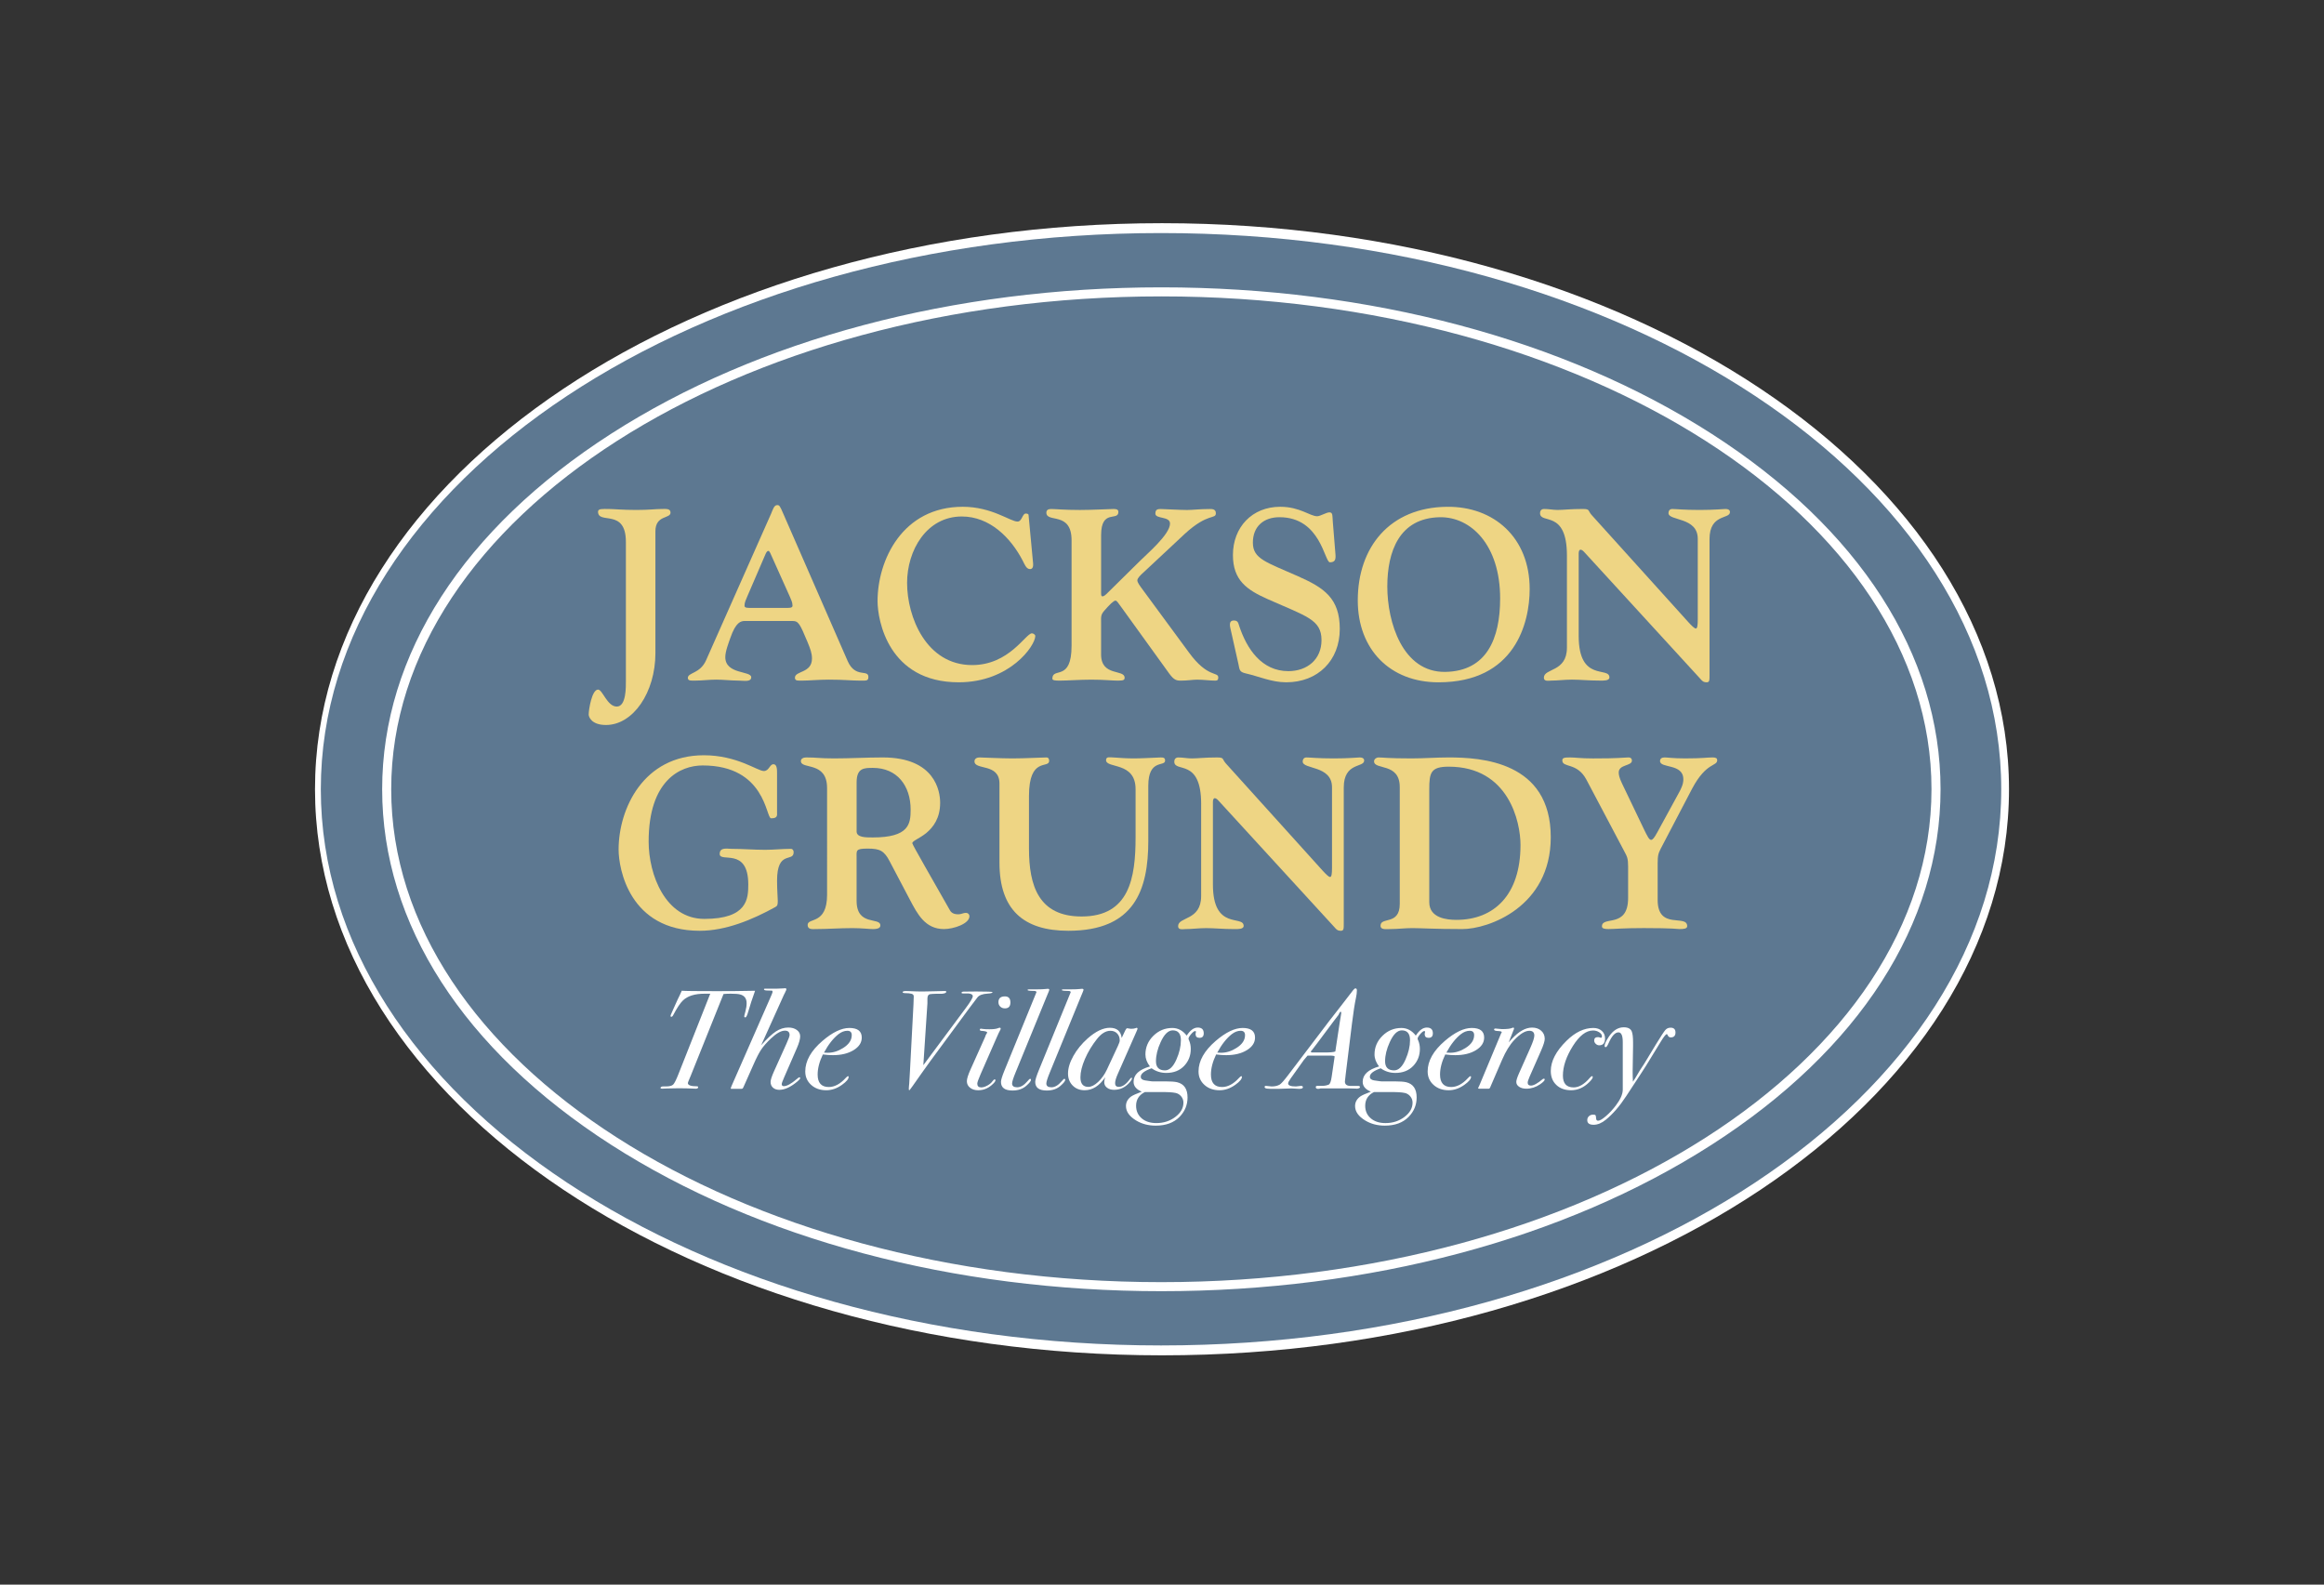 <?xml version="1.0" encoding="utf-8"?>
<!-- Generator: Adobe Illustrator 25.2.0, SVG Export Plug-In . SVG Version: 6.00 Build 0)  -->
<svg version="1.1" id="Layer_1" xmlns="http://www.w3.org/2000/svg" xmlns:xlink="http://www.w3.org/1999/xlink" x="0px" y="0px"
	 viewBox="0 0 156.682 106.831" style="enable-background:new 0 0 156.682 106.831;" xml:space="preserve">
<rect x="0" y="0" width="156.682" height="106.831" fill="#333333" stroke="none"/>
<style type="text/css">
	.st0{fill:#FFFFFF;}
	.st1{fill:#5D7891;}
	.st2{fill:#EED584;}
</style>
<g>
	<path class="st0" d="M135.445,53.209c0,21.077-25.567,38.164-57.105,38.164c-31.536,0-57.103-17.087-57.103-38.164
		c0-21.076,25.567-38.162,57.103-38.162C109.878,15.047,135.445,32.134,135.445,53.209L135.445,53.209z"/>
	<path class="st1" d="M134.922,53.209c0,20.71-25.361,37.498-56.646,37.498c-31.286,0-56.647-16.789-56.647-37.498
		c0-20.708,25.361-37.497,56.647-37.497C109.561,15.713,134.922,32.501,134.922,53.209L134.922,53.209z"/>
	<path class="st0" d="M78.296,87.049c-14.008,0-27.181-3.505-37.094-9.87c-9.955-6.392-15.437-14.904-15.437-23.969
		c0-9.064,5.482-17.576,15.437-23.968c9.913-6.365,23.087-9.87,37.094-9.87c14.008,0,27.183,3.505,37.096,9.87
		c9.955,6.392,15.438,14.904,15.438,23.968c0,9.065-5.482,17.577-15.438,23.969C105.478,83.543,92.304,87.049,78.296,87.049z
		 M78.296,19.982c-28.629,0-51.921,14.906-51.921,33.228c0,18.323,23.292,33.229,51.921,33.229
		c28.631,0,51.923-14.907,51.923-33.229C130.219,34.888,106.926,19.982,78.296,19.982z"/>
	<g>
		<path class="st2" d="M44.188,44.023c0,2.664-1.505,4.854-3.334,4.854c-1.003,0-1.165-0.572-1.165-0.703
			c0-0.327,0.211-1.683,0.631-1.683c0.307,0,0.615,1.144,1.262,1.144c0.647,0,0.615-1.34,0.615-1.749v-9.348
			c0-2.304-1.878-1.144-1.878-2.043c0-0.212,0.307-0.18,0.712-0.18c0.34,0,0.922,0.065,1.862,0.065c0.906,0,1.295-0.065,1.715-0.065
			c0.259,0,0.599-0.049,0.599,0.245c0,0.425-1.02,0.147-1.02,1.259V44.023L44.188,44.023z"/>
		<path class="st2" d="M50.226,41.865c-0.275,0-0.615,0.066-0.987,1.144c-0.113,0.327-0.34,0.899-0.34,1.291
			c0,1.177,1.748,0.916,1.748,1.357c0,0.343-0.501,0.228-0.841,0.228c-0.518,0-1.004-0.065-1.522-0.065
			c-0.485,0-0.955,0.065-1.424,0.065c-0.227,0-0.486,0.033-0.486-0.18c0-0.376,0.826-0.277,1.23-1.193l4.386-9.887
			c0.113-0.262,0.194-0.572,0.405-0.572c0.145,0,0.178,0.033,0.389,0.523l4.37,10.002c0.517,1.161,1.392,0.523,1.392,1.062
			c0,0.278-0.146,0.245-0.583,0.245c-0.583,0-1.02-0.065-2.088-0.065c-0.712,0-1.311,0.065-1.78,0.065
			c-0.291,0-0.501,0.033-0.501-0.196c0-0.474,1.149-0.294,1.149-1.291c0-0.36-0.113-0.654-0.292-1.095
			c-0.534-1.275-0.615-1.438-1.036-1.438H50.226L50.226,41.865z M52.913,40.983c0.291,0,0.518,0.016,0.518-0.147
			c0-0.229-0.097-0.408-0.178-0.604l-1.327-2.958c-0.097-0.131-0.049-0.131-0.13-0.131c-0.032,0-0.097,0.016-0.178,0.196
			l-1.246,2.893c-0.081,0.196-0.178,0.376-0.178,0.604c0,0.164,0.226,0.147,0.518,0.147H52.913L52.913,40.983z"/>
		<path class="st2" d="M69.636,37.828c0.016,0.164,0.081,0.539-0.194,0.539c-0.259,0-0.372-0.343-0.486-0.556
			c-0.809-1.569-2.234-2.991-4.111-2.991c-2.38,0-3.69,2.288-3.69,4.478c0,2.304,1.295,5.54,4.386,5.54
			c2.508,0,3.609-2.141,4.03-2.141c0.081,0,0.227,0.082,0.227,0.18c0,0.654-1.716,3.122-5.163,3.122
			c-4.742,0-5.471-4.184-5.471-5.475c0-2.746,1.667-6.358,5.746-6.358c1.958,0,3.205,0.997,3.69,0.997
			c0.307,0,0.324-0.539,0.55-0.539c0.081,0,0.194,0.016,0.194,0.098L69.636,37.828L69.636,37.828z"/>
		<path class="st2" d="M77.035,38.646c-0.097,0.081-0.356,0.327-0.356,0.474c0,0.147,0.145,0.343,0.388,0.67l3.091,4.201
			c1.263,1.732,1.976,1.275,1.976,1.683c0,0.115-0.016,0.212-0.211,0.212c-0.356,0-0.777-0.065-1.214-0.065
			c-0.307,0-0.631,0.065-1.085,0.065c-0.307,0-0.469-0.033-0.793-0.473L75.61,40.95c-0.21-0.278-0.308-0.458-0.405-0.458
			c-0.13,0-0.405,0.278-0.761,0.687c-0.243,0.278-0.21,0.425-0.21,0.801v2.141c0,1.504,1.586,0.981,1.586,1.569
			c0,0.147-0.065,0.196-0.453,0.196c-0.437,0-0.875-0.065-1.797-0.065c-0.777,0-1.618,0.065-2.12,0.065
			c-0.307,0-0.501-0.016-0.501-0.13c0-0.817,1.295,0.245,1.295-2.223v-7.109c0-1.977-1.699-1.144-1.699-1.863
			c0-0.18,0.129-0.245,0.323-0.245c0.308,0,0.842,0.065,1.942,0.065c0.907,0,1.926-0.065,2.25-0.065c0.146,0,0.34,0,0.34,0.196
			c0,0.654-1.165-0.228-1.165,1.569v3.743c0,0.164-0.016,0.392,0.081,0.376c0.097,0.016,0.195-0.066,0.405-0.278l2.137-2.108
			c0.453-0.458,2.023-1.781,2.023-2.517c0-0.507-0.987-0.294-0.987-0.67c0-0.294,0.162-0.31,0.372-0.31
			c0.162,0,1.279,0.065,1.764,0.065c0.405,0,0.826-0.065,1.521-0.065c0.13,0,0.421-0.016,0.421,0.278
			c0,0.441-0.517-0.049-2.088,1.389L77.035,38.646L77.035,38.646z"/>
		<path class="st2" d="M82.992,42.535c-0.048-0.229-0.21-0.703,0.195-0.703c0.259,0,0.292,0.147,0.356,0.359
			c0.518,1.569,1.521,3.056,3.319,3.056c1.263,0,2.233-0.785,2.233-2.092c0-1.389-1.019-1.602-3.626-2.762
			c-1.392-0.621-2.346-1.258-2.346-2.974c0-1.879,1.295-3.253,3.188-3.253c1.327,0,2.007,0.638,2.492,0.638
			c0.211,0,0.616-0.262,0.826-0.262c0.243,0,0.195,0.246,0.227,0.621l0.178,2.19c0.032,0.36-0.017,0.556-0.372,0.556
			c-0.371,0-0.615-3.04-3.398-3.04c-1.068,0-1.796,0.621-1.796,1.716c0,1.095,0.89,1.308,3.059,2.272
			c1.731,0.768,2.8,1.471,2.8,3.546c0,2.141-1.489,3.596-3.61,3.596c-0.987,0-1.813-0.392-2.752-0.605
			c-0.405-0.098-0.388-0.229-0.47-0.621L82.992,42.535L82.992,42.535z"/>
		<path class="st2" d="M97.562,34.167c3.156-0.033,5.567,2.076,5.567,5.541c0,2.288-0.987,6.292-6.15,6.292
			c-3.254,0-5.439-2.207-5.439-5.524C91.54,36.897,93.693,34.2,97.562,34.167L97.562,34.167z M97.448,45.297
			c2.784-0.049,3.69-2.239,3.69-4.952c0-3.612-1.975-5.508-4.063-5.475c-2.735,0.049-3.544,2.304-3.544,4.674
			C93.531,41.931,94.551,45.346,97.448,45.297L97.448,45.297z"/>
		<path class="st2" d="M105.641,37.452c0-3.138-1.813-2.076-1.813-2.86c0-0.147,0.081-0.278,0.275-0.278
			c0.308,0,0.599,0.065,0.907,0.065c0.42,0,0.841-0.065,1.699-0.065c0.518,0,0.324,0.115,0.615,0.425l6.507,7.208
			c0.21,0.229,0.405,0.425,0.502,0.425c0.097,0,0.129-0.196,0.129-0.604v-5.442c0-1.487-1.974-1.193-1.974-1.733
			c0-0.115,0.049-0.278,0.259-0.278c0.259,0,0.729,0.065,1.845,0.065c1.019,0,1.587-0.065,1.732-0.065
			c0.307,0,0.307,0.163,0.307,0.212c0,0.49-1.376,0.098-1.376,1.814v9.168c0,0.359,0,0.49-0.193,0.49
			c-0.227,0-0.308-0.098-0.421-0.229l-7.785-8.499c-0.114-0.131-0.211-0.212-0.292-0.212c-0.097,0-0.13,0.114-0.13,0.261v5.557
			c0,3.138,2.072,2.027,2.072,2.795c0,0.229-0.405,0.212-0.615,0.212c-0.794,0-1.343-0.065-1.91-0.065
			c-0.517,0-0.955,0.065-1.392,0.065c-0.178,0-0.502,0.082-0.502-0.196c0-0.653,1.554-0.359,1.554-2.026V37.452L105.641,37.452z"/>
		<path class="st2" d="M52.391,54.874c0,0.212-0.097,0.294-0.405,0.294c-0.357,0-0.357-3.563-4.613-3.563
			c-1.505,0-3.642,0.997-3.642,5.132c0,2.239,1.133,5.213,3.755,5.213c2.914,0,2.962-1.373,2.962-2.32
			c0-2.55-1.927-1.439-1.927-2.059c0-0.474,0.518-0.344,0.793-0.344c0.76,0,1.505,0.065,2.266,0.065
			c0.599,0,1.165-0.065,1.748-0.065c0.081,0,0.178,0.065,0.178,0.229c0,0.702-1.117-0.18-1.117,1.912
			c0,0.67,0.048,1.128,0.048,1.356c0,0.262-0.016,0.344-0.161,0.425c-1.538,0.85-3.334,1.602-5.099,1.602
			c-4.742,0-5.471-4.184-5.471-5.475c0-2.746,1.667-6.358,5.746-6.358c2.25,0,3.61,1.062,4.046,1.062
			c0.356,0,0.389-0.457,0.647-0.457c0.243,0,0.243,0.359,0.243,0.621V54.874L52.391,54.874z"/>
		<path class="st2" d="M55.76,53.125c0-1.831-1.764-1.226-1.764-1.815c0-0.164,0.162-0.245,0.356-0.245
			c0.745,0,0.874,0.065,1.894,0.065c1.085,0,2.185-0.065,3.27-0.065c3.545,0,3.868,2.304,3.868,3.056
			c0,1.046-0.469,1.65-0.938,2.043c-0.469,0.375-0.939,0.523-0.939,0.687c0,0.098,1.376,2.467,2.541,4.527
			c0.145,0.262,0.453,0.262,0.583,0.262c0.162,0,0.324-0.098,0.485-0.098c0.146,0,0.243,0.098,0.243,0.228
			c0,0.507-1.068,0.866-1.716,0.866c-1.278,0-1.796-1.029-2.298-1.977l-1.36-2.582c-0.372-0.719-0.663-0.866-1.473-0.866
			c-0.858,0-0.761,0.114-0.761,0.687v2.827c0,1.749,1.602,1.079,1.602,1.667c0,0.147-0.129,0.245-0.501,0.245
			c-0.275,0-0.712-0.065-1.392-0.065c-0.874,0-1.683,0.065-2.492,0.065c-0.178,0-0.518,0.049-0.518-0.277
			c0-0.524,1.311,0.016,1.311-2.043V53.125L55.76,53.125z M57.751,56.051c0,0.408,0.599,0.408,1.085,0.408
			c2.46,0,2.558-0.915,2.558-1.879c0-1.601-0.907-2.811-2.541-2.811c-0.599,0-1.101,0-1.101,0.981V56.051L57.751,56.051z"/>
		<path class="st2" d="M77.418,56.672c0,3.318-0.922,6.079-5.39,6.079c-3.027,0-4.645-1.422-4.645-4.593v-5.328
			c0-1.405-1.684-0.882-1.684-1.503c0-0.213,0.211-0.262,0.34-0.262c0.211,0,1.425,0.065,2.234,0.065
			c0.826,0,1.974-0.065,2.282-0.065c0.145,0,0.178,0.131,0.178,0.229c0,0.556-1.36-0.31-1.36,2.37v3.547
			c0,2.5,0.648,4.576,3.545,4.576c3.22,0,3.642-2.583,3.642-5.345v-3.236c0-1.879-1.991-1.373-1.991-1.961
			c0-0.261,0.275-0.18,0.485-0.18c0.469,0.033,0.906,0.065,1.359,0.065c0.534,0,1.036-0.033,1.845-0.065
			c0.195,0,0.292,0.033,0.292,0.212c0,0.441-1.133-0.147-1.133,1.7V56.672L77.418,56.672z"/>
		<path class="st2" d="M80.981,54.204c0-3.138-1.812-2.076-1.812-2.86c0-0.147,0.081-0.278,0.275-0.278
			c0.307,0,0.598,0.065,0.906,0.065c0.421,0,0.842-0.065,1.7-0.065c0.518,0,0.323,0.115,0.615,0.425l6.507,7.207
			c0.21,0.229,0.405,0.426,0.501,0.426c0.097,0,0.13-0.197,0.13-0.606v-5.442c0-1.487-1.976-1.193-1.976-1.732
			c0-0.115,0.049-0.278,0.26-0.278c0.259,0,0.728,0.065,1.845,0.065c1.019,0,1.585-0.065,1.731-0.065
			c0.307,0,0.307,0.164,0.307,0.212c0,0.49-1.375,0.098-1.375,1.815v9.169c0,0.36,0,0.49-0.195,0.49
			c-0.227,0-0.308-0.098-0.42-0.229l-7.786-8.498c-0.113-0.131-0.21-0.212-0.291-0.212c-0.097,0-0.129,0.114-0.129,0.261v5.557
			c0,3.138,2.072,2.026,2.072,2.794c0,0.229-0.405,0.212-0.616,0.212c-0.793,0-1.343-0.065-1.909-0.065
			c-0.519,0-0.955,0.065-1.392,0.065c-0.178,0-0.502,0.082-0.502-0.195c0-0.654,1.553-0.36,1.553-2.027V54.204L80.981,54.204z"/>
		<path class="st2" d="M94.37,53.059c0-1.667-1.732-1.127-1.732-1.732c0-0.164,0.178-0.262,0.292-0.262
			c0.307,0,0.631,0.065,2.233,0.065c0.841,0,1.667-0.065,2.508-0.065c2.169,0,6.88,0.262,6.88,5.377
			c0,4.723-4.225,6.194-5.956,6.194c-1.894,0-2.784-0.065-3.383-0.065c-0.502,0-0.987,0.065-1.489,0.065
			c-0.275,0-0.648,0.065-0.648-0.228c0-0.621,1.296,0,1.296-1.472V53.059L94.37,53.059z M96.36,60.822
			c0,1.08,1.198,1.193,1.829,1.193c2.525,0,4.322-1.666,4.322-5.05c0-1.552-0.794-5.278-4.84-5.278
			c-1.214,0-1.311,0.408-1.311,1.536V60.822L96.36,60.822z"/>
		<path class="st2" d="M106.949,52.553c-0.631-1.177-1.619-0.768-1.619-1.291c0-0.196,0.193-0.196,0.566-0.196
			c0.292,0,0.68,0.065,1.489,0.065c0.68,0,1.375,0,2.364-0.065c0.227-0.016,0.274,0.115,0.274,0.212c0,0.376-0.89,0.246-0.89,0.801
			c0,0.147,0.032,0.343,0.227,0.751l1.457,3.04c0.258,0.539,0.372,0.751,0.502,0.751c0.097,0,0.21-0.13,0.405-0.49l1.473-2.697
			c0.307-0.556,0.292-0.785,0.292-0.899c0-1.079-1.571-0.719-1.571-1.226c0-0.164,0.114-0.245,0.309-0.245
			c0.21,0,0.549,0.065,1.392,0.065c1.23,0,1.408-0.065,1.861-0.065c0.211,0,0.292,0.065,0.292,0.18c0,0.441-0.728,0.115-1.684,1.912
			l-2.12,4.053c-0.161,0.327-0.21,0.44-0.21,1.029v2.436c0,2.058,1.991,0.931,1.991,1.765c0,0.18-0.243,0.195-0.519,0.195
			c-0.129,0-0.388-0.065-2.411-0.065c-1.457,0-1.926,0.065-2.379,0.065c-0.26,0-0.438-0.033-0.438-0.18
			c0-0.735,1.764,0.164,1.764-1.912V58.42c0-0.539-0.064-0.67-0.259-1.029L106.949,52.553L106.949,52.553z"/>
	</g>
	<g>
		<path class="st0" d="M50.907,66.795c-0.196,0.545-0.349,1.011-0.456,1.396c-0.076,0.266-0.143,0.399-0.199,0.399
			c-0.051,0-0.076-0.025-0.076-0.076c0-0.024,0.026-0.137,0.081-0.335c0.054-0.198,0.08-0.379,0.08-0.543
			c0-0.321-0.148-0.52-0.446-0.595c-0.12-0.032-0.326-0.048-0.617-0.048c-0.178,0-0.342,0.007-0.494,0.02l-2.204,5.492
			c-0.051,0.126-0.097,0.237-0.138,0.332s-0.062,0.155-0.062,0.18c0,0.146,0.202,0.219,0.607,0.219c0.058,0,0.086,0.019,0.086,0.057
			c0,0.069-0.054,0.104-0.162,0.104c-0.031,0-0.113-0.003-0.246-0.01c-0.267-0.013-0.58-0.019-0.941-0.019
			c-0.234,0-0.484,0.005-0.75,0.014c-0.089,0.01-0.199,0.015-0.333,0.015c-0.069,0-0.104-0.017-0.104-0.051
			c0-0.067,0.063-0.102,0.19-0.102c0.019,0,0.048,0,0.086,0h0.095c0.234,0,0.395-0.041,0.479-0.123
			c0.086-0.082,0.204-0.316,0.356-0.703l2.146-5.425h-0.38c-0.652,0-1.137,0.149-1.453,0.447c-0.184,0.171-0.405,0.503-0.665,0.997
			c-0.038,0.076-0.082,0.114-0.133,0.114c-0.032,0-0.048-0.02-0.048-0.058c0-0.019,0.01-0.051,0.028-0.096l0.143-0.324
			c0.07-0.153,0.175-0.386,0.313-0.697c0.082-0.159,0.175-0.354,0.275-0.583c0.216,0.019,1.008,0.028,2.375,0.028
			C49.103,66.823,49.957,66.814,50.907,66.795z"/>
		<path class="st0" d="M53.948,72.685c0,0.045-0.061,0.117-0.181,0.219c-0.449,0.38-0.858,0.57-1.226,0.57
			c-0.177,0-0.319-0.05-0.428-0.147c-0.107-0.098-0.161-0.227-0.161-0.385c0-0.133,0.076-0.37,0.229-0.713l0.843-1.871
			c0.14-0.311,0.21-0.504,0.21-0.579c0-0.196-0.104-0.295-0.313-0.295c-0.26,0-0.576,0.178-0.949,0.532
			c-0.285,0.272-0.503,0.52-0.651,0.741s-0.324,0.563-0.527,1.025l-0.617,1.388c-0.051,0.12-0.086,0.189-0.104,0.209
			c-0.02,0.019-0.057,0.028-0.114,0.028c-0.025,0-0.11,0-0.256,0c-0.197,0-0.306,0-0.328,0s-0.046,0-0.071,0
			s-0.038-0.01-0.038-0.028c0-0.025,0.022-0.089,0.066-0.19l2.612-5.947c0.096-0.215,0.143-0.339,0.143-0.37
			c0-0.051-0.014-0.079-0.043-0.086c-0.028-0.006-0.131-0.009-0.309-0.009c-0.151,0-0.228-0.028-0.228-0.083
			c0-0.027,0.022-0.041,0.066-0.041s0.079,0,0.104,0h0.703c0.139,0,0.272-0.006,0.398-0.017c0.076-0.008,0.127-0.012,0.152-0.012
			c0.057,0,0.086,0.022,0.086,0.066s-0.013,0.082-0.038,0.114c-0.045,0.107-0.086,0.193-0.124,0.256l-1.539,3.411
			c0.399-0.45,0.731-0.762,0.998-0.936c0.266-0.175,0.544-0.262,0.836-0.262c0.234,0,0.426,0.056,0.574,0.166
			c0.149,0.111,0.224,0.252,0.224,0.423c0,0.19-0.073,0.453-0.219,0.789l-0.864,1.985c-0.107,0.247-0.161,0.396-0.161,0.446
			c0,0.095,0.047,0.143,0.141,0.143c0.208,0,0.497-0.158,0.868-0.476c0.094-0.082,0.156-0.123,0.188-0.123
			C53.932,72.628,53.948,72.647,53.948,72.685z"/>
		<path class="st0" d="M58.099,69.949c0,0.342-0.184,0.625-0.551,0.85c-0.368,0.226-0.833,0.338-1.396,0.338
			c-0.203,0-0.428-0.016-0.675-0.048c-0.234,0.485-0.352,0.937-0.352,1.353c0,0.562,0.25,0.842,0.751,0.842
			c0.386,0,0.763-0.2,1.13-0.6c0.082-0.088,0.137-0.132,0.162-0.132c0.031,0,0.047,0.016,0.047,0.047
			c0,0.145-0.148,0.323-0.446,0.536c-0.342,0.245-0.697,0.367-1.064,0.367c-0.411,0-0.75-0.12-1.016-0.36
			c-0.267-0.24-0.399-0.543-0.399-0.91c0-0.707,0.386-1.393,1.159-2.057c0.678-0.581,1.282-0.872,1.814-0.872
			C57.82,69.303,58.099,69.519,58.099,69.949z M57.424,69.787c0-0.196-0.098-0.294-0.294-0.294c-0.203,0-0.402,0.076-0.599,0.228
			c-0.355,0.279-0.681,0.693-0.979,1.245c0.076,0.006,0.161,0.009,0.256,0.009c0.355,0,0.7-0.107,1.036-0.322
			C57.231,70.411,57.424,70.123,57.424,69.787z"/>
		<path class="st0" d="M66.914,66.89c0,0.051-0.107,0.083-0.322,0.096c-0.336,0.019-0.564,0.101-0.685,0.246
			c-0.038,0.044-0.215,0.278-0.532,0.702l-2.669,3.624c-0.19,0.259-0.374,0.516-0.551,0.769c-0.545,0.784-0.827,1.176-0.846,1.176
			c-0.025,0-0.038-0.028-0.038-0.086c0-0.044,0.003-0.104,0.01-0.18c0.013-0.102,0.019-0.165,0.019-0.19l0.048-0.826l0.237-4.494
			c0.013-0.24,0.019-0.424,0.019-0.551c0-0.095-0.054-0.155-0.161-0.181s-0.228-0.038-0.361-0.038c-0.151,0-0.228-0.021-0.228-0.062
			c0-0.054,0.076-0.081,0.228-0.081c0.108,0,0.222,0.004,0.343,0.01c0.233,0.013,0.487,0.02,0.76,0.02
			c0.164,0,0.424-0.005,0.779-0.015c0.354-0.01,0.554-0.015,0.598-0.015h0.162c0.051,0,0.076,0.017,0.076,0.048
			c0,0.07-0.094,0.114-0.28,0.133c-0.115,0-0.231,0-0.347,0c-0.251,0.007-0.407,0.017-0.468,0.029
			c-0.062,0.013-0.108,0.047-0.14,0.104c-0.02,0.031-0.032,0.092-0.039,0.181v0.333l-0.275,4.169l2.852-3.838
			c0.322-0.431,0.482-0.703,0.482-0.816c0-0.096-0.092-0.155-0.275-0.181c-0.031,0-0.164,0-0.398,0
			c-0.058,0-0.086-0.016-0.086-0.048c0-0.044,0.045-0.069,0.133-0.076c0.089-0.006,0.371-0.009,0.846-0.009
			C66.544,66.843,66.914,66.858,66.914,66.89z"/>
		<path class="st0" d="M67.466,69.359c0,0.02-0.017,0.058-0.048,0.114c-0.044,0.076-0.117,0.23-0.219,0.464l-1.092,2.493
			c-0.146,0.335-0.219,0.543-0.219,0.625c0,0.171,0.089,0.256,0.266,0.256c0.12,0,0.258-0.042,0.413-0.126s0.274-0.185,0.356-0.303
			c0.057-0.075,0.102-0.112,0.133-0.112c0.038,0,0.058,0.019,0.058,0.057c0,0.074-0.089,0.188-0.267,0.337
			c-0.266,0.226-0.566,0.338-0.902,0.338c-0.222,0-0.403-0.057-0.546-0.171s-0.214-0.26-0.214-0.438c0-0.158,0.079-0.414,0.237-0.77
			l0.988-2.203c0.031-0.108,0.069-0.19,0.114-0.247c0.019-0.025,0.028-0.048,0.028-0.066c0-0.058-0.14-0.096-0.418-0.114
			c-0.051-0.012-0.076-0.033-0.076-0.062c0-0.054,0.025-0.08,0.076-0.08c0.006,0,0.054,0.006,0.143,0.019
			c0.088,0.013,0.23,0.02,0.427,0.02c0.267,0,0.453-0.022,0.561-0.066c0.063-0.025,0.108-0.038,0.134-0.038
			C67.444,69.284,67.466,69.31,67.466,69.359z M68.121,67.583c0,0.267-0.124,0.399-0.371,0.399c-0.126,0-0.23-0.039-0.313-0.119
			c-0.082-0.079-0.123-0.179-0.123-0.299c0-0.26,0.146-0.39,0.437-0.39C67.997,67.175,68.121,67.312,68.121,67.583z"/>
		<path class="st0" d="M70.743,66.738c0,0.013-0.017,0.057-0.048,0.133c-0.02,0.051-0.051,0.127-0.095,0.228l-2.128,5.197
			c-0.159,0.386-0.238,0.636-0.238,0.75c0,0.171,0.114,0.257,0.343,0.257c0.228,0,0.456-0.133,0.684-0.399
			c0.095-0.114,0.155-0.171,0.181-0.171c0.044,0,0.066,0.022,0.066,0.066c0,0.082-0.104,0.216-0.313,0.399
			c-0.241,0.215-0.551,0.322-0.931,0.322c-0.52,0-0.779-0.193-0.779-0.582c0-0.127,0.079-0.385,0.237-0.772l2.128-5.209
			c0.02-0.038,0.028-0.061,0.028-0.066c0-0.058-0.06-0.086-0.181-0.086c-0.278,0-0.418-0.021-0.418-0.06
			c0-0.03,0.029-0.045,0.086-0.045s0.144,0,0.262,0c0.116,0,0.204,0,0.261,0c0.272,0,0.475-0.009,0.608-0.025
			c0.069-0.009,0.117-0.013,0.143-0.013C70.708,66.662,70.743,66.688,70.743,66.738z"/>
		<path class="st0" d="M73.052,66.738c0,0.013-0.017,0.057-0.048,0.133c-0.02,0.051-0.051,0.127-0.095,0.228l-2.128,5.197
			c-0.159,0.386-0.238,0.636-0.238,0.75c0,0.171,0.114,0.257,0.343,0.257c0.228,0,0.456-0.133,0.684-0.399
			c0.095-0.114,0.155-0.171,0.181-0.171c0.044,0,0.066,0.022,0.066,0.066c0,0.082-0.104,0.216-0.313,0.399
			c-0.241,0.215-0.551,0.322-0.931,0.322c-0.52,0-0.779-0.193-0.779-0.582c0-0.127,0.079-0.385,0.237-0.772l2.128-5.209
			c0.02-0.038,0.028-0.061,0.028-0.066c0-0.058-0.06-0.086-0.181-0.086c-0.278,0-0.418-0.021-0.418-0.06
			c0-0.03,0.029-0.045,0.086-0.045s0.144,0,0.262,0c0.116,0,0.204,0,0.261,0c0.272,0,0.475-0.009,0.608-0.025
			c0.069-0.009,0.117-0.013,0.143-0.013C73.017,66.662,73.052,66.688,73.052,66.738z"/>
		<path class="st0" d="M76.69,69.359c0,0.02-0.025,0.086-0.076,0.199l-1.254,2.844c-0.12,0.271-0.181,0.479-0.181,0.625
			c0,0.164,0.082,0.247,0.247,0.247c0.247,0,0.494-0.171,0.741-0.512c0.051-0.07,0.089-0.106,0.114-0.106s0.038,0.013,0.038,0.038
			c0,0.07-0.07,0.181-0.209,0.333c-0.279,0.297-0.611,0.446-0.998,0.446c-0.196,0-0.356-0.048-0.479-0.143
			c-0.124-0.095-0.186-0.219-0.186-0.371c0-0.095,0.022-0.205,0.066-0.332c-0.398,0.583-0.861,0.874-1.387,0.874
			c-0.329,0-0.599-0.105-0.808-0.317s-0.313-0.482-0.313-0.811c0-0.36,0.12-0.755,0.361-1.185c0.24-0.43,0.561-0.821,0.959-1.176
			c0.545-0.48,1.045-0.721,1.501-0.721c0.476,0,0.741,0.229,0.798,0.685l0.238-0.504c0.05-0.101,0.095-0.151,0.133-0.151
			c0.013,0,0.051,0.006,0.114,0.019c0.062,0.013,0.107,0.02,0.133,0.02c0.139,0,0.247-0.015,0.323-0.045
			c0.024-0.015,0.047-0.022,0.066-0.022C76.671,69.293,76.69,69.315,76.69,69.359z M75.492,70.147c0-0.195-0.059-0.354-0.176-0.474
			s-0.268-0.18-0.451-0.18c-0.316,0-0.62,0.187-0.912,0.559c-0.336,0.424-0.604,0.871-0.808,1.341
			c-0.202,0.471-0.304,0.883-0.304,1.237c0,0.43,0.178,0.645,0.532,0.645c0.202,0,0.423-0.111,0.66-0.332
			c0.237-0.222,0.436-0.499,0.594-0.834l0.741-1.592C75.451,70.34,75.492,70.216,75.492,70.147z"/>
		<path class="st0" d="M81.155,69.664c0,0.203-0.095,0.304-0.285,0.304c-0.177,0-0.266-0.085-0.266-0.256
			c0-0.02,0.003-0.04,0.01-0.062c0.006-0.021,0.013-0.052,0.019-0.09c0-0.032-0.019-0.048-0.057-0.048
			c-0.063,0-0.154,0.068-0.271,0.204c-0.117,0.137-0.176,0.239-0.176,0.31c0,0.031,0.013,0.069,0.038,0.113
			c0.076,0.178,0.114,0.371,0.114,0.58c0,0.449-0.15,0.831-0.451,1.145s-0.701,0.47-1.202,0.47c-0.367,0-0.696-0.104-0.987-0.313
			c-0.488,0.172-0.731,0.361-0.731,0.57c0,0.133,0.095,0.216,0.285,0.247c0.354,0.057,0.554,0.079,0.598,0.066h0.789
			c0.36,0,0.62,0.02,0.779,0.057c0.468,0.114,0.702,0.456,0.702,1.026c0,0.507-0.18,0.943-0.541,1.312
			c-0.387,0.393-0.922,0.589-1.605,0.589c-0.494,0-0.931-0.114-1.312-0.342c-0.462-0.279-0.693-0.605-0.693-0.979
			c0-0.26,0.117-0.476,0.352-0.646c0.108-0.076,0.346-0.184,0.713-0.323c-0.367-0.151-0.551-0.373-0.551-0.665
			c0-0.48,0.367-0.826,1.102-1.035c-0.203-0.266-0.304-0.535-0.304-0.808c0-0.487,0.179-0.907,0.536-1.259
			c0.358-0.352,0.784-0.527,1.278-0.527c0.38,0,0.703,0.171,0.969,0.514c0.234-0.361,0.481-0.542,0.741-0.542
			C81.019,69.274,81.155,69.404,81.155,69.664z M79.786,74.338c0-0.158-0.051-0.299-0.151-0.423
			c-0.102-0.123-0.229-0.201-0.38-0.232c-0.21-0.045-0.542-0.063-0.998-0.058h-1.073c-0.393,0.198-0.589,0.505-0.589,0.921
			c0,0.352,0.125,0.634,0.375,0.849c0.25,0.214,0.581,0.321,0.992,0.321c0.488,0,0.914-0.138,1.278-0.414
			C79.605,75.026,79.786,74.705,79.786,74.338z M79.615,70.13c0-0.443-0.184-0.665-0.551-0.665c-0.304,0-0.576,0.266-0.817,0.798
			c-0.209,0.456-0.313,0.883-0.313,1.282c0,0.412,0.203,0.617,0.608,0.617c0.298,0,0.554-0.243,0.77-0.731
			C79.514,70.975,79.615,70.541,79.615,70.13z"/>
		<path class="st0" d="M84.613,69.949c0,0.342-0.184,0.625-0.551,0.85c-0.367,0.226-0.833,0.338-1.396,0.338
			c-0.203,0-0.428-0.016-0.675-0.048c-0.234,0.485-0.351,0.937-0.351,1.353c0,0.562,0.25,0.842,0.75,0.842
			c0.387,0,0.763-0.2,1.131-0.6c0.082-0.088,0.136-0.132,0.161-0.132c0.031,0,0.048,0.016,0.048,0.047
			c0,0.145-0.149,0.323-0.447,0.536c-0.342,0.245-0.696,0.367-1.063,0.367c-0.412,0-0.751-0.12-1.017-0.36s-0.399-0.543-0.399-0.91
			c0-0.707,0.387-1.393,1.159-2.057c0.678-0.581,1.283-0.872,1.814-0.872C84.334,69.303,84.613,69.519,84.613,69.949z
			 M83.939,69.787c0-0.196-0.099-0.294-0.295-0.294c-0.203,0-0.402,0.076-0.599,0.228c-0.354,0.279-0.681,0.693-0.979,1.245
			c0.076,0.006,0.162,0.009,0.257,0.009c0.354,0,0.699-0.107,1.035-0.322C83.745,70.411,83.939,70.123,83.939,69.787z"/>
		<path class="st0" d="M91.69,73.291c0,0.07-0.107,0.108-0.323,0.116c0.234-0.01,0.111-0.02-0.37-0.028h-0.722h-1.254
			c-0.045,0.019-0.096,0.028-0.152,0.028c-0.107,0-0.161-0.038-0.161-0.114c0-0.057,0.034-0.086,0.104-0.086
			c0.069,0,0.139,0,0.209,0h0.104c0.171,0,0.322-0.028,0.456-0.085c0.088-0.038,0.154-0.216,0.199-0.532l0.189-1.282
			c0.007-0.02,0.01-0.044,0.01-0.076c0-0.044-0.114-0.066-0.342-0.066c-0.266,0-0.548,0-0.846,0s-0.459,0-0.484,0h-0.152
			c-0.038,0.039-0.12,0.136-0.247,0.29l-0.883,1.238c-0.121,0.168-0.181,0.284-0.181,0.349c0,0.136,0.174,0.203,0.522,0.203
			c0.038,0,0.095-0.006,0.171-0.019s0.133-0.02,0.171-0.02c0.089,0,0.133,0.032,0.133,0.096c0,0.069-0.085,0.104-0.256,0.104
			l-0.522-0.028l-0.865,0.028c-0.411,0.006-0.671,0.001-0.778-0.015s-0.162-0.052-0.162-0.109c0-0.051,0.032-0.076,0.096-0.076
			c0.044,0,0.107,0.007,0.189,0.02c0.083,0.013,0.146,0.019,0.19,0.019c0.215,0,0.396-0.041,0.541-0.123
			c0.102-0.058,0.308-0.292,0.618-0.704l2.745-3.615c0.165-0.216,0.415-0.536,0.75-0.961l0.837-1.085
			c0.062-0.082,0.116-0.123,0.161-0.123c0.063,0,0.095,0.044,0.095,0.133c0,0.146-0.022,0.32-0.066,0.523
			c-0.082,0.381-0.171,0.954-0.266,1.722l-0.418,3.387c-0.038,0.312-0.058,0.482-0.058,0.514c0,0.185,0.114,0.282,0.342,0.295h0.561
			C91.652,73.215,91.69,73.242,91.69,73.291z M90.426,68.296c0-0.057-0.013-0.086-0.038-0.086c-0.037,0-0.072,0.04-0.104,0.119
			c-0.031,0.078-0.06,0.128-0.085,0.146c-0.038,0.044-0.14,0.177-0.304,0.397l-1.017,1.363c-0.114,0.151-0.263,0.348-0.447,0.587
			c-0.031,0.025-0.051,0.048-0.057,0.066c0,0.051,0.044,0.072,0.133,0.066h0.19h0.475c0.469,0.006,0.754-0.016,0.855-0.066
			l0.294-1.94c0.02-0.127,0.048-0.3,0.086-0.521C90.42,68.365,90.426,68.321,90.426,68.296z"/>
		<path class="st0" d="M96.602,69.664c0,0.203-0.096,0.304-0.285,0.304c-0.178,0-0.267-0.085-0.267-0.256
			c0-0.02,0.004-0.04,0.01-0.062c0.006-0.021,0.013-0.052,0.02-0.09c0-0.032-0.02-0.048-0.058-0.048
			c-0.063,0-0.153,0.068-0.271,0.204c-0.117,0.137-0.176,0.239-0.176,0.31c0,0.031,0.013,0.069,0.038,0.113
			c0.076,0.178,0.114,0.371,0.114,0.58c0,0.449-0.151,0.831-0.451,1.145c-0.302,0.313-0.702,0.47-1.202,0.47
			c-0.367,0-0.697-0.104-0.988-0.313c-0.487,0.172-0.731,0.361-0.731,0.57c0,0.133,0.095,0.216,0.285,0.247
			c0.354,0.057,0.554,0.079,0.599,0.066h0.788c0.361,0,0.621,0.02,0.779,0.057c0.469,0.114,0.703,0.456,0.703,1.026
			c0,0.507-0.181,0.943-0.542,1.312c-0.386,0.393-0.921,0.589-1.605,0.589c-0.494,0-0.931-0.114-1.311-0.342
			c-0.462-0.279-0.693-0.605-0.693-0.979c0-0.26,0.117-0.476,0.352-0.646c0.107-0.076,0.345-0.184,0.712-0.323
			c-0.367-0.151-0.551-0.373-0.551-0.665c0-0.48,0.367-0.826,1.103-1.035c-0.203-0.266-0.305-0.535-0.305-0.808
			c0-0.487,0.179-0.907,0.537-1.259c0.357-0.352,0.783-0.527,1.277-0.527c0.38,0,0.703,0.171,0.97,0.514
			c0.233-0.361,0.48-0.542,0.74-0.542C96.465,69.274,96.602,69.404,96.602,69.664z M95.234,74.338c0-0.158-0.051-0.299-0.152-0.423
			c-0.102-0.123-0.228-0.201-0.38-0.232c-0.209-0.045-0.541-0.063-0.997-0.058H92.63c-0.393,0.198-0.589,0.505-0.589,0.921
			c0,0.352,0.125,0.634,0.375,0.849c0.251,0.214,0.581,0.321,0.993,0.321c0.487,0,0.913-0.138,1.277-0.414
			C95.051,75.026,95.234,74.705,95.234,74.338z M95.063,70.13c0-0.443-0.185-0.665-0.552-0.665c-0.304,0-0.576,0.266-0.816,0.798
			c-0.209,0.456-0.313,0.883-0.313,1.282c0,0.412,0.202,0.617,0.607,0.617c0.298,0,0.555-0.243,0.77-0.731
			C94.961,70.975,95.063,70.541,95.063,70.13z"/>
		<path class="st0" d="M100.06,69.949c0,0.342-0.184,0.625-0.551,0.85c-0.368,0.226-0.833,0.338-1.396,0.338
			c-0.203,0-0.428-0.016-0.675-0.048c-0.234,0.485-0.352,0.937-0.352,1.353c0,0.562,0.25,0.842,0.751,0.842
			c0.386,0,0.763-0.2,1.13-0.6c0.082-0.088,0.137-0.132,0.162-0.132c0.031,0,0.047,0.016,0.047,0.047
			c0,0.145-0.148,0.323-0.446,0.536c-0.342,0.245-0.697,0.367-1.064,0.367c-0.411,0-0.75-0.12-1.016-0.36
			c-0.267-0.24-0.399-0.543-0.399-0.91c0-0.707,0.386-1.393,1.159-2.057c0.678-0.581,1.282-0.872,1.814-0.872
			C99.781,69.303,100.06,69.519,100.06,69.949z M99.385,69.787c0-0.196-0.098-0.294-0.294-0.294c-0.203,0-0.402,0.076-0.599,0.228
			c-0.355,0.279-0.681,0.693-0.979,1.245c0.076,0.006,0.161,0.009,0.256,0.009c0.355,0,0.7-0.107,1.036-0.322
			C99.192,70.411,99.385,70.123,99.385,69.787z"/>
		<path class="st0" d="M104.145,70.038c0,0.152-0.083,0.417-0.247,0.792l-0.77,1.747c-0.089,0.204-0.133,0.341-0.133,0.411
			c0,0.134,0.074,0.2,0.222,0.2c0.181,0,0.444-0.146,0.792-0.438c0.032-0.019,0.059-0.028,0.077-0.028
			c0.039,0,0.059,0.017,0.059,0.048c0,0.076-0.105,0.187-0.316,0.332c-0.288,0.197-0.596,0.295-0.922,0.295
			c-0.198,0-0.361-0.043-0.489-0.129s-0.191-0.195-0.191-0.329c0-0.108,0.06-0.3,0.181-0.573l0.76-1.709
			c0.184-0.413,0.275-0.693,0.275-0.84c0-0.216-0.111-0.324-0.333-0.324c-0.291,0-0.633,0.209-1.025,0.627
			c-0.298,0.316-0.57,0.76-0.817,1.33l-0.779,1.805c-0.031,0.095-0.072,0.143-0.123,0.143c-0.013,0-0.082,0-0.209,0
			c-0.019,0-0.057,0-0.114,0c-0.051,0-0.136,0-0.256,0c-0.02,0-0.042,0-0.066,0c-0.045,0-0.067-0.016-0.067-0.048
			c0-0.012,0.01-0.031,0.029-0.057l0.066-0.142l1.453-3.479c0.02-0.031,0.035-0.06,0.048-0.085
			c-0.007-0.044-0.086-0.069-0.237-0.076c-0.19-0.006-0.285-0.04-0.285-0.104c0-0.044,0.034-0.066,0.104-0.066
			c0.044,0,0.113,0.007,0.209,0.02c0.095,0.013,0.167,0.019,0.218,0.019c0.343,0,0.567-0.025,0.675-0.076
			c0.044-0.019,0.073-0.028,0.086-0.028c0.038,0,0.057,0.019,0.057,0.057c0,0.02-0.003,0.035-0.01,0.048l-0.352,0.893
			c0.051-0.058,0.124-0.139,0.219-0.241c0.469-0.504,0.922-0.756,1.358-0.756c0.254,0,0.459,0.071,0.618,0.215
			C104.066,69.633,104.145,69.815,104.145,70.038z"/>
		<path class="st0" d="M108.21,70.006c0,0.311-0.13,0.466-0.39,0.466c-0.089,0-0.168-0.033-0.237-0.1s-0.104-0.142-0.104-0.224
			c0-0.152,0.086-0.228,0.257-0.228l0.076,0.009c0.044,0.02,0.082,0.032,0.113,0.038c0.051,0,0.076-0.034,0.076-0.104
			c0-0.102-0.062-0.191-0.186-0.271c-0.123-0.079-0.261-0.119-0.413-0.119c-0.469,0-0.921,0.348-1.358,1.043
			c-0.449,0.714-0.674,1.38-0.674,1.999c0,0.531,0.24,0.796,0.722,0.796c0.36,0,0.725-0.215,1.093-0.646
			c0.062-0.075,0.113-0.113,0.151-0.113c0.032,0,0.048,0.019,0.048,0.057c0,0.075-0.083,0.194-0.247,0.357
			c-0.361,0.357-0.767,0.536-1.216,0.536c-0.412,0-0.743-0.118-0.993-0.355c-0.25-0.236-0.375-0.551-0.375-0.943
			c0-0.663,0.354-1.343,1.063-2.038c0.583-0.574,1.185-0.862,1.806-0.862c0.234,0,0.424,0.065,0.569,0.195
			C108.138,69.628,108.21,69.797,108.21,70.006z"/>
		<path class="st0" d="M112.96,69.607c0,0.222-0.107,0.332-0.323,0.332c-0.102,0-0.174-0.061-0.218-0.181
			c-0.014-0.025-0.029-0.038-0.048-0.038c-0.063,0-0.199,0.172-0.408,0.514l-0.979,1.599c-0.038,0.07-0.485,0.755-1.34,2.056
			c-0.443,0.679-0.902,1.211-1.378,1.599c-0.278,0.228-0.554,0.342-0.826,0.342c-0.285,0-0.428-0.104-0.428-0.313
			c0-0.107,0.038-0.196,0.114-0.266c0.076-0.07,0.171-0.104,0.285-0.104c0.082,0,0.135,0.013,0.156,0.038
			c0.022,0.025,0.037,0.102,0.043,0.228c0.007,0.096,0.051,0.143,0.133,0.143c0.113,0,0.288-0.102,0.524-0.305
			s0.458-0.44,0.666-0.713c0.314-0.413,0.473-0.771,0.473-1.075c0-0.089,0-0.168,0-0.238v-0.229v-2.74
			c0-0.438-0.097-0.656-0.29-0.656c-0.231,0-0.453,0.244-0.666,0.731c-0.077,0.177-0.142,0.266-0.192,0.266
			c-0.052,0-0.077-0.028-0.077-0.085c0-0.127,0.095-0.333,0.285-0.618c0.285-0.424,0.62-0.636,1.007-0.636
			c0.285,0,0.466,0.095,0.541,0.284c0.058,0.146,0.086,0.39,0.086,0.731v0.257l-0.028,1.691c0,0.234,0.006,0.469,0.019,0.703
			l0.152-0.229c0.063-0.114,0.164-0.285,0.304-0.513l0.304-0.466l0.817-1.349c0.311-0.507,0.512-0.814,0.604-0.922
			s0.21-0.161,0.356-0.161C112.849,69.284,112.96,69.392,112.96,69.607z"/>
	</g>
</g>
</svg>
